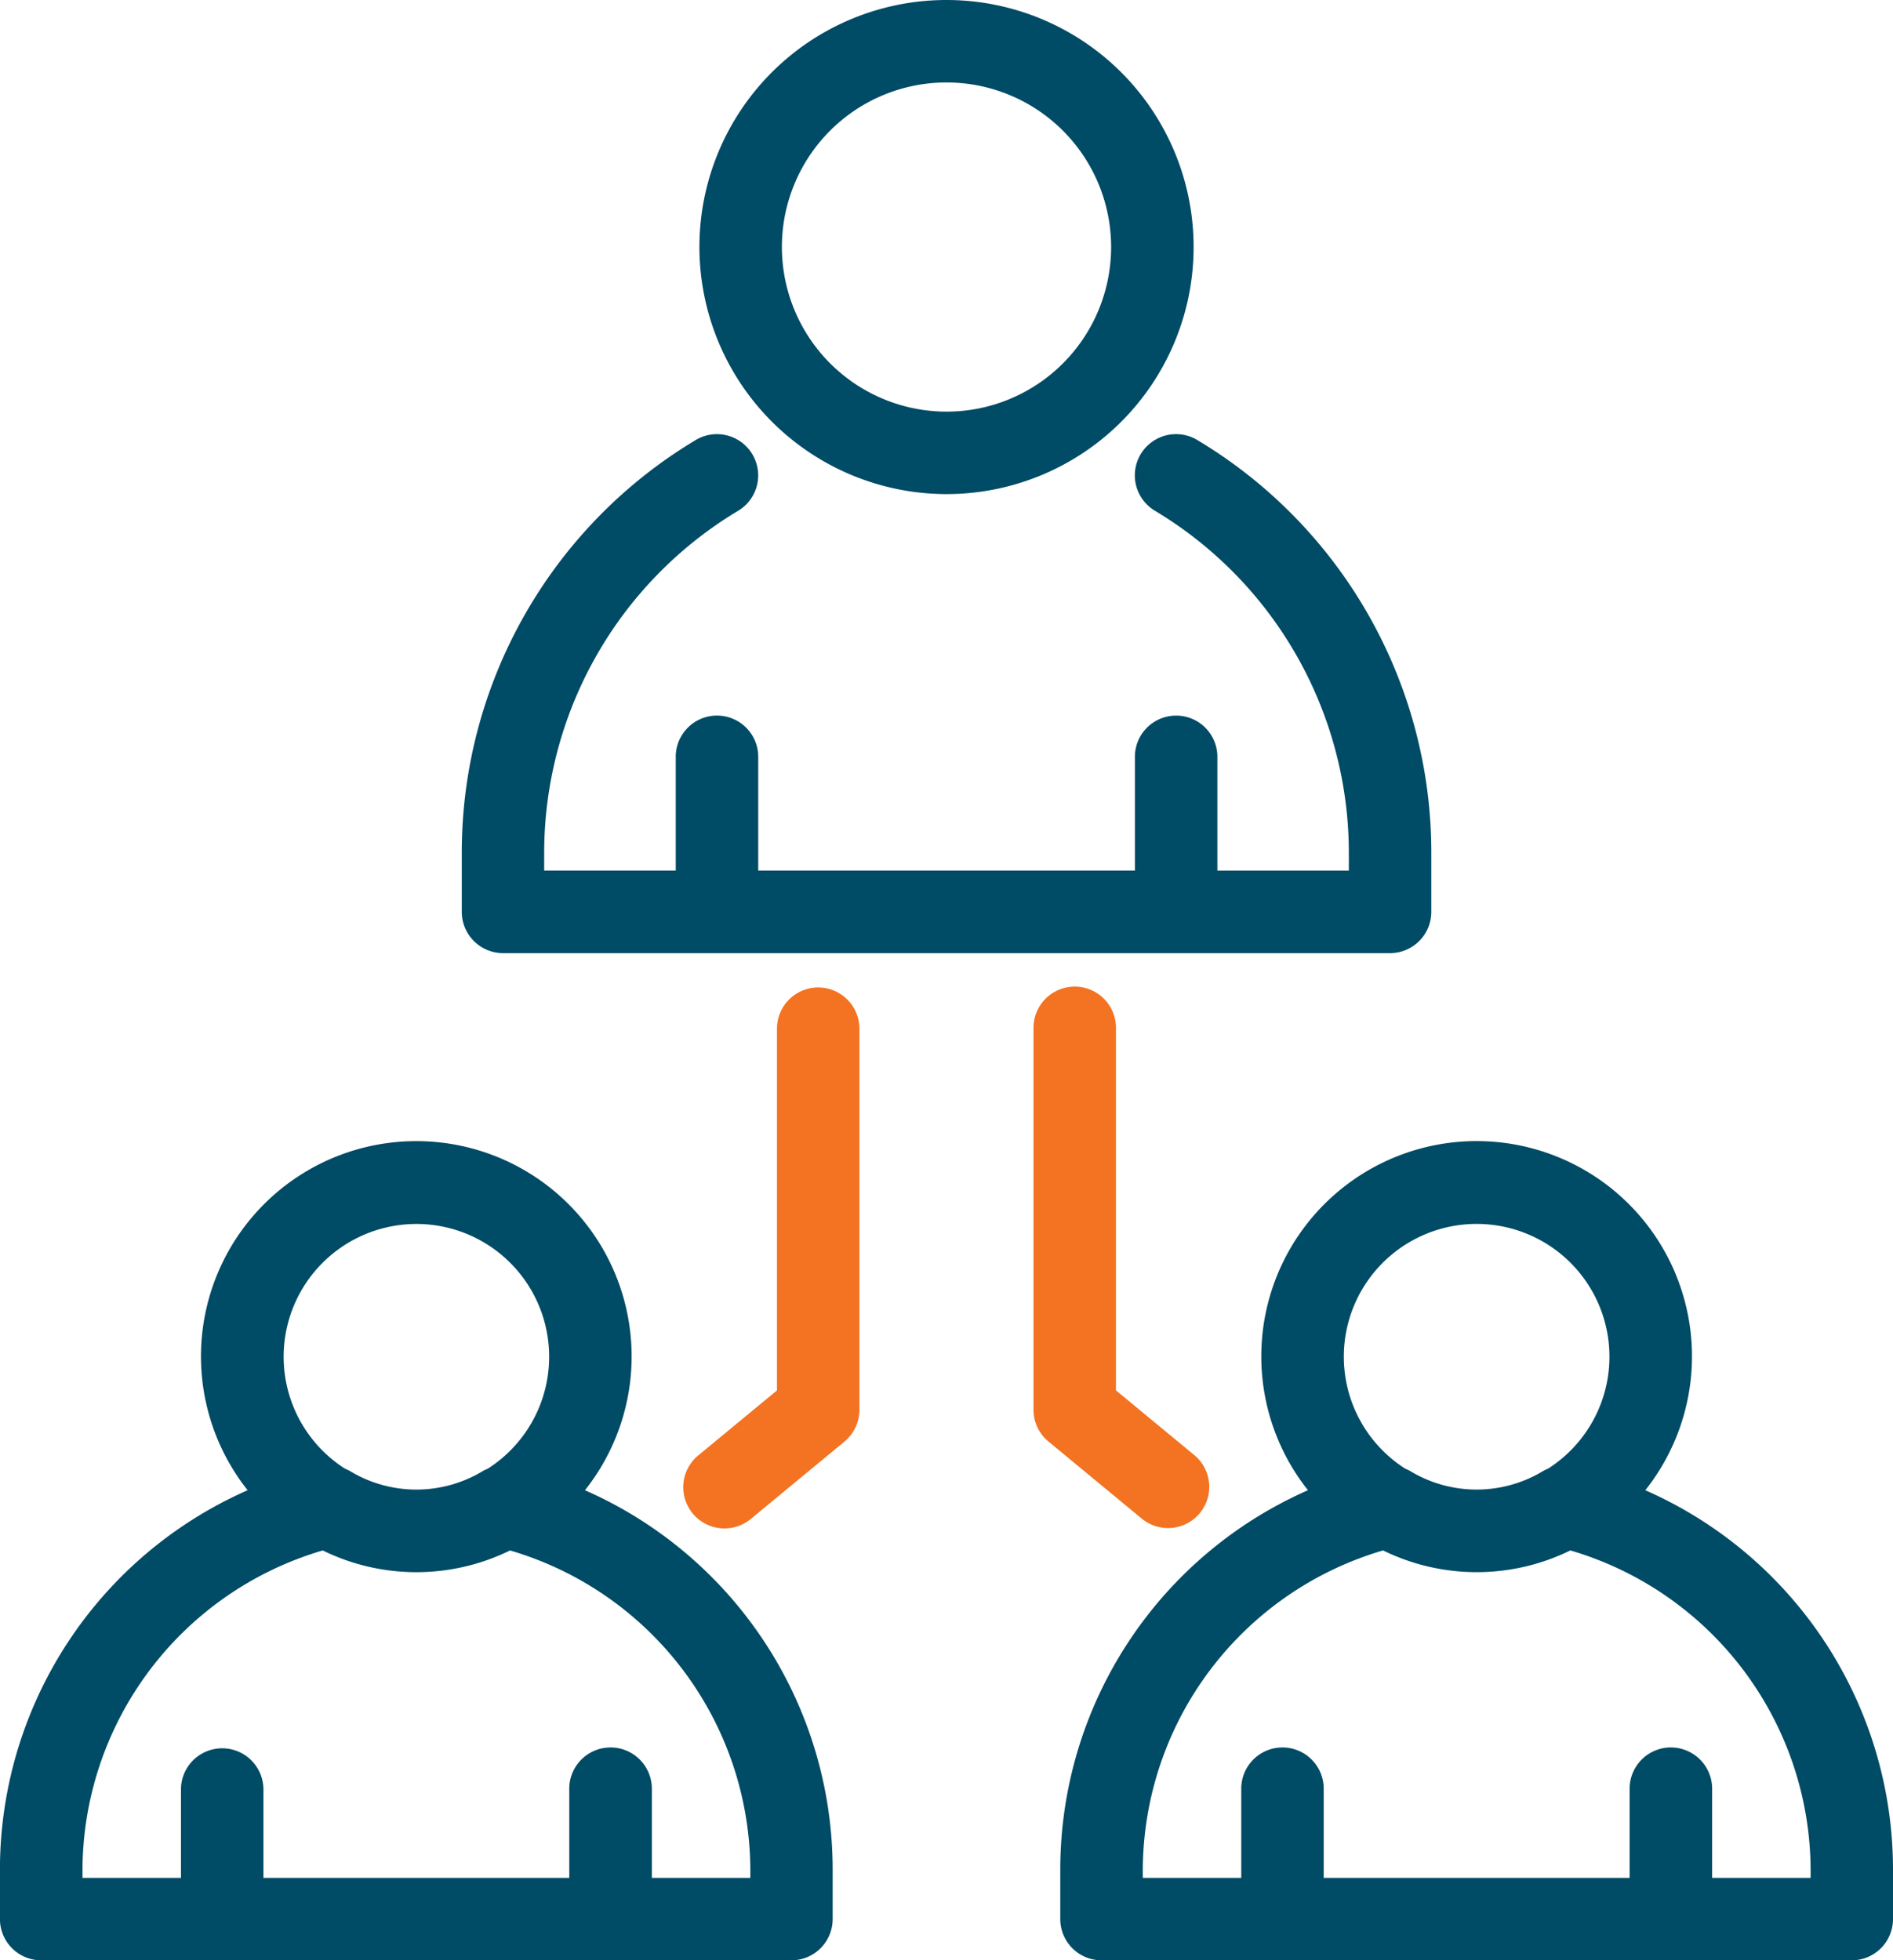 <svg xmlns="http://www.w3.org/2000/svg" width="111.176" height="115.153" viewBox="0 0 111.176 115.153">
  <g id="Group_6821" data-name="Group 6821" transform="translate(-173.145 -323.989)">
    <path id="Path_93" data-name="Path 93" d="M207.5,397.248a12.646,12.646,0,1,0-19.811,0,24.344,24.344,0,0,0-14.547,22.337v2.856a2.423,2.423,0,0,0,2.422,2.42h44.061a2.423,2.423,0,0,0,2.422-2.42v-2.856A24.344,24.344,0,0,0,207.5,397.248ZM197.6,381.606a7.8,7.8,0,0,1,4.188,14.378c-.084.038-.17.07-.252.117a7.542,7.542,0,0,1-7.872,0,2.521,2.521,0,0,0-.254-.117,7.8,7.8,0,0,1,4.19-14.377ZM209,412.358a2.424,2.424,0,0,0-2.422,2.422v5.24H188.616v-5.24a2.422,2.422,0,0,0-4.843,0v5.24h-5.784v-.435a19.632,19.632,0,0,1,14.111-18.8,12.485,12.485,0,0,0,11,0,19.635,19.635,0,0,1,14.112,18.8v.435h-5.784v-5.24A2.424,2.424,0,0,0,209,412.358Z" transform="translate(0 14.28)" fill="#004b65"/>
    <path id="Path_94" data-name="Path 94" d="M219.985,353.013A14.512,14.512,0,1,0,205.474,338.5,14.528,14.528,0,0,0,219.985,353.013ZM210.317,338.5a9.668,9.668,0,1,1,9.668,9.669A9.678,9.678,0,0,1,210.317,338.5Z" transform="translate(8.748 0)" fill="#004b65"/>
    <path id="Path_95" data-name="Path 95" d="M256.513,397.248a12.647,12.647,0,1,0-19.812,0,24.345,24.345,0,0,0-14.547,22.337v2.856a2.423,2.423,0,0,0,2.422,2.42h44.062a2.423,2.423,0,0,0,2.422-2.42v-2.856A24.344,24.344,0,0,0,256.513,397.248Zm-5.721-1.262a2.56,2.56,0,0,0-.248.114,7.546,7.546,0,0,1-7.875,0,2.722,2.722,0,0,0-.248-.114,7.8,7.8,0,1,1,8.371,0Zm7.219,16.371a2.424,2.424,0,0,0-2.42,2.422v5.24H237.625v-5.24a2.421,2.421,0,1,0-4.842,0v5.24H227v-.435a19.634,19.634,0,0,1,14.111-18.8,12.488,12.488,0,0,0,11,0,19.632,19.632,0,0,1,14.111,18.8v.435h-5.784v-5.24A2.424,2.424,0,0,0,258.011,412.358Z" transform="translate(13.261 14.28)" fill="#004b65"/>
    <path id="Path_96" data-name="Path 96" d="M196.909,374.546h52.1a2.425,2.425,0,0,0,2.422-2.423v-3.376a28.244,28.244,0,0,0-13.737-24.337,2.421,2.421,0,1,0-2.507,4.143,23.434,23.434,0,0,1,11.4,20.193v.955h-7.721v-6.636a2.422,2.422,0,1,0-4.843,0V369.7H211.9v-6.636a2.422,2.422,0,1,0-4.843,0V369.7H199.33v-.955a23.429,23.429,0,0,1,11.4-20.188,2.423,2.423,0,0,0-2.511-4.145,28.25,28.25,0,0,0-13.729,24.333v3.376A2.425,2.425,0,0,0,196.909,374.546Z" transform="translate(5.775 5.431)" fill="#004b65"/>
    <path id="Path_97" data-name="Path 97" d="M212.648,369.641a2.424,2.424,0,0,0-2.422,2.422v21.248l-4.6,3.8a2.422,2.422,0,1,0,3.085,3.734l5.477-4.525a2.42,2.42,0,0,0,.88-1.868V372.063A2.424,2.424,0,0,0,212.648,369.641Z" transform="translate(8.551 12.352)" fill="#f37322"/>
    <path id="Path_98" data-name="Path 98" d="M228.817,401.4a2.422,2.422,0,0,0,1.543-4.289l-4.6-3.8V372.063a2.422,2.422,0,1,0-4.843,0V394.45a2.418,2.418,0,0,0,.881,1.868l5.476,4.525A2.432,2.432,0,0,0,228.817,401.4Z" transform="translate(12.926 12.352)" fill="#f37322"/>
  </g>
</svg>
